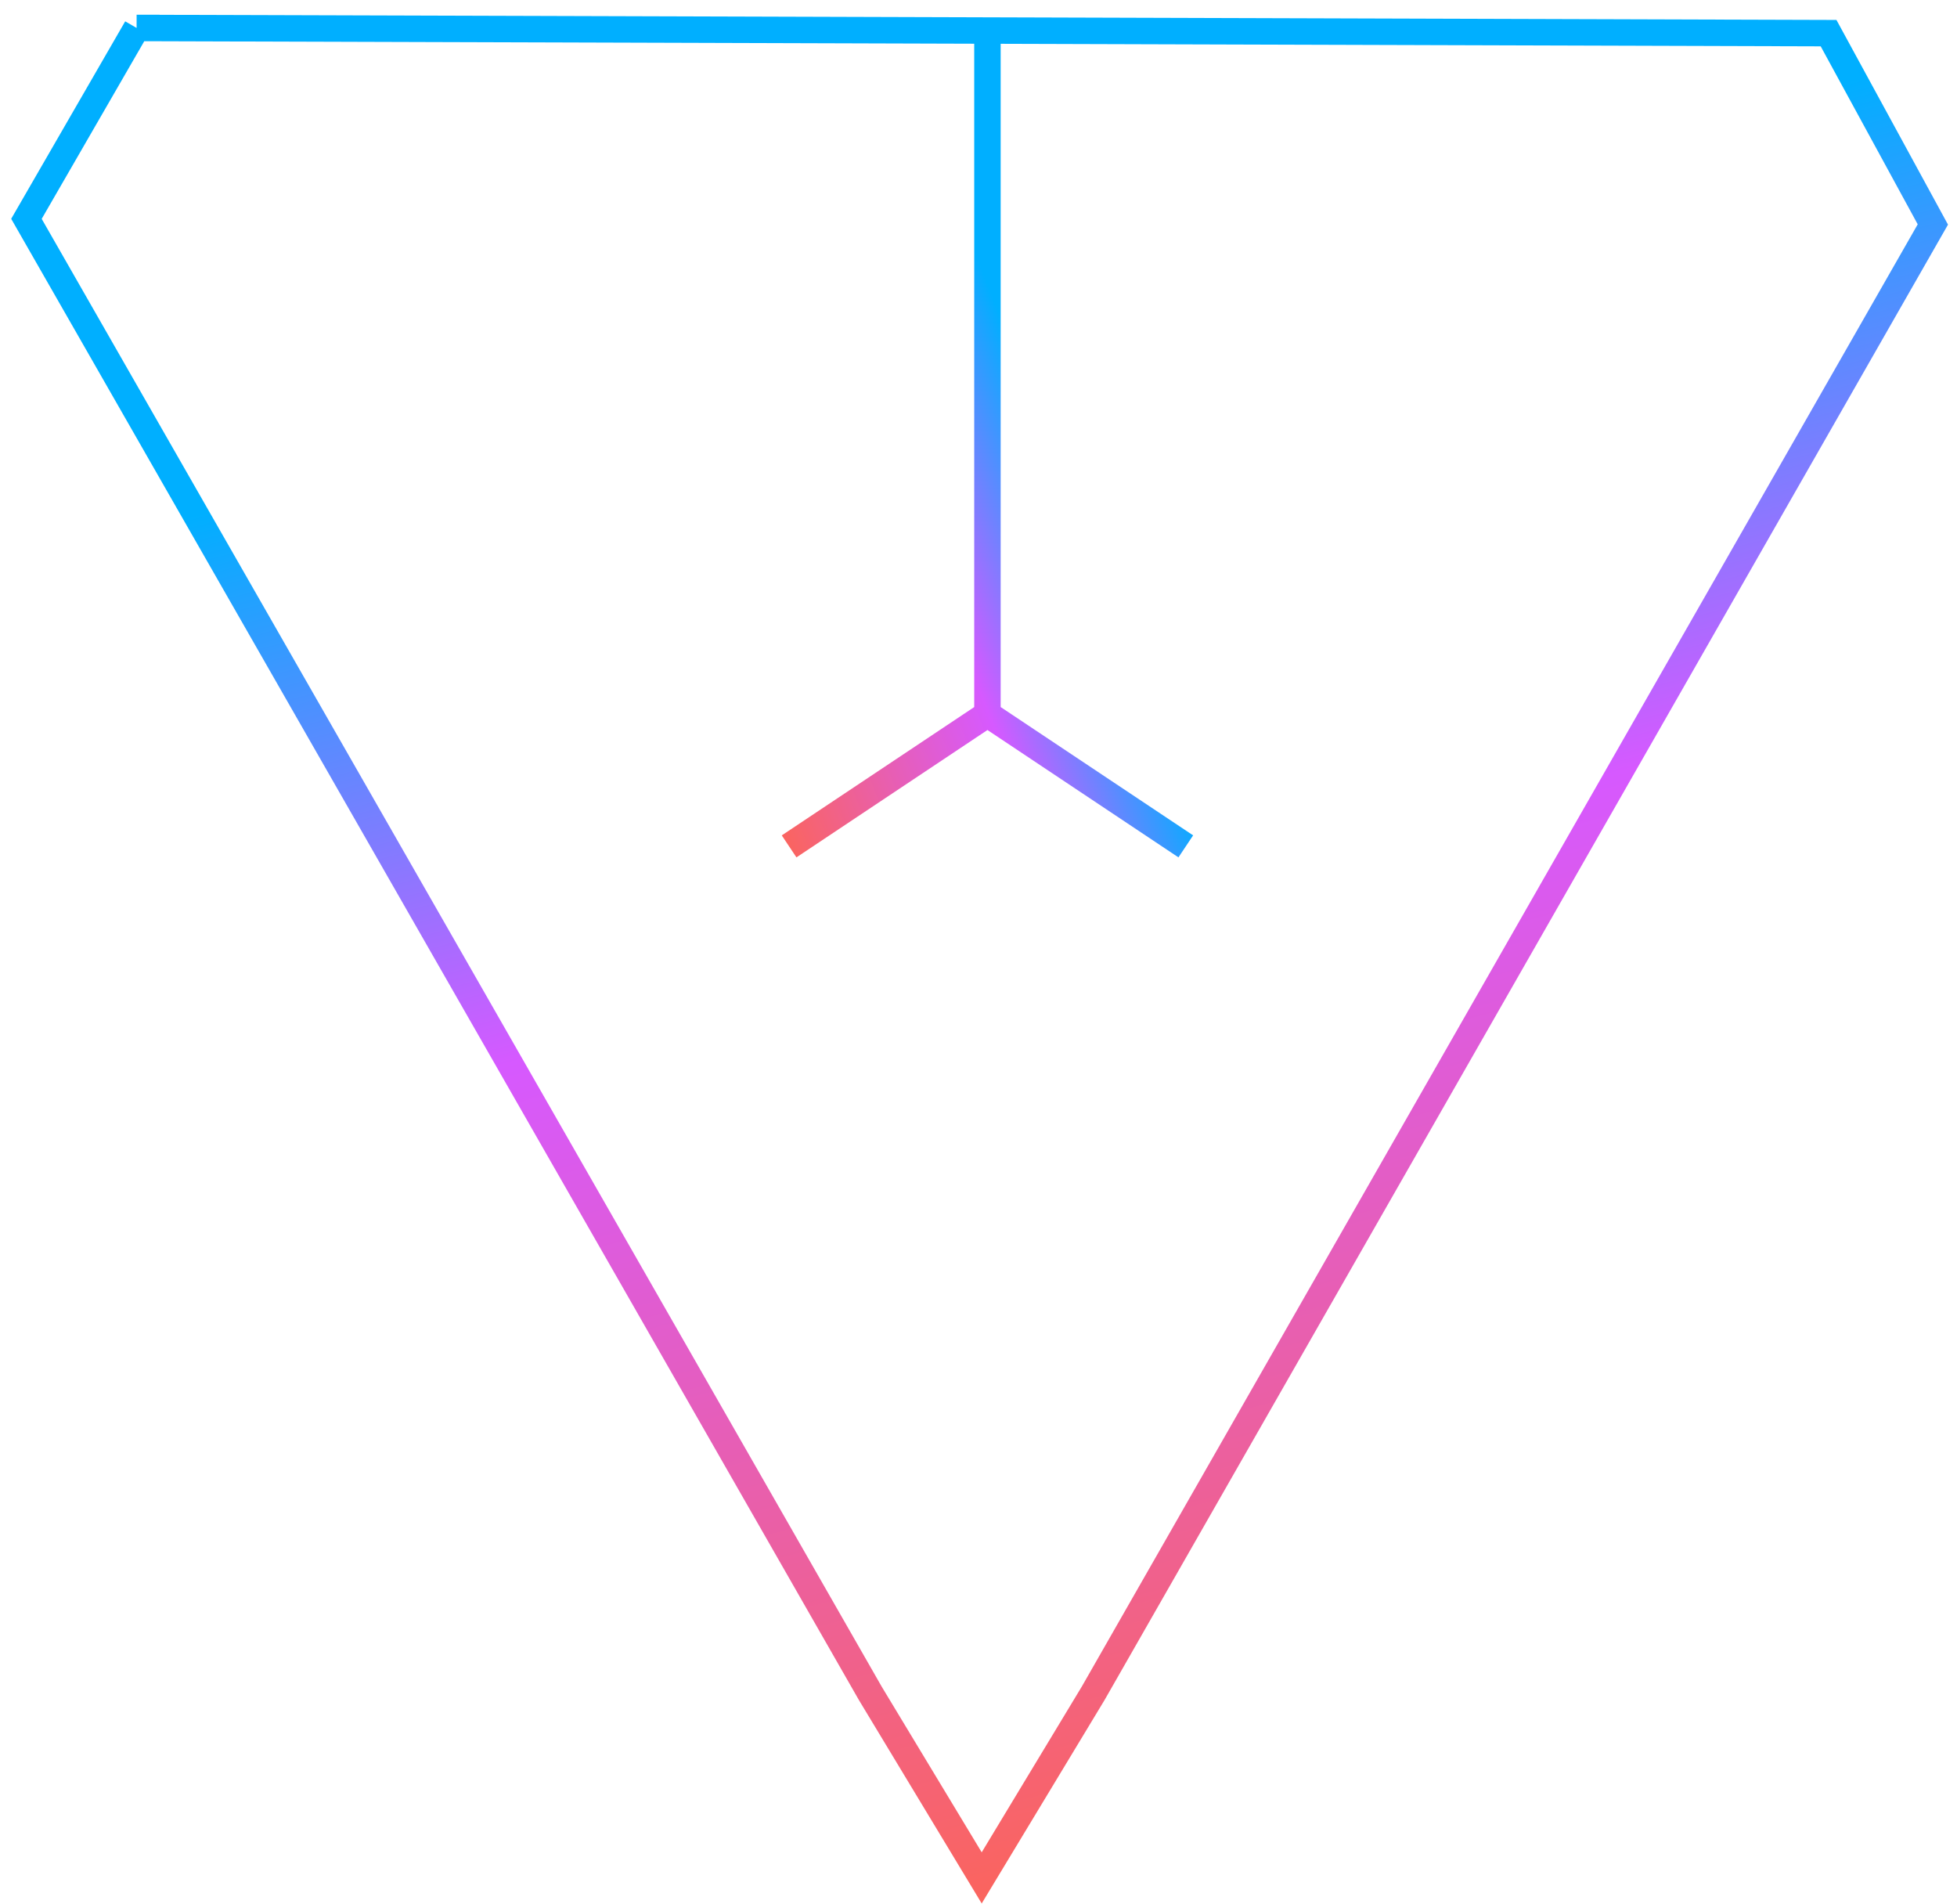 <svg xmlns="http://www.w3.org/2000/svg" width="74" height="72" fill="none"><path stroke="url(#a)" d="M37.338 1v26m0 0-7.5 5m7.5-5 7.5 5"/><path stroke="url(#b)" d="M5.167 1.057 1 8.274 32.907 64.02 37.121 71l4.216-6.98 31.75-55.533-3.943-7.234-63.978-.196z"/><defs><linearGradient id="a" x1="28.455" x2="45.638" y1="32" y2="25.234" gradientUnits="userSpaceOnUse"><stop stop-color="#FF664A"/><stop offset=".549" stop-color="#D659FF"/><stop offset=".87" stop-color="#00AFFF"/></linearGradient><linearGradient id="b" x1="33.738" x2="15.488" y1="77.182" y2="7.693" gradientUnits="userSpaceOnUse"><stop stop-color="#FF664A"/><stop offset=".549" stop-color="#D659FF"/><stop offset=".87" stop-color="#00AFFF"/></linearGradient></defs></svg>